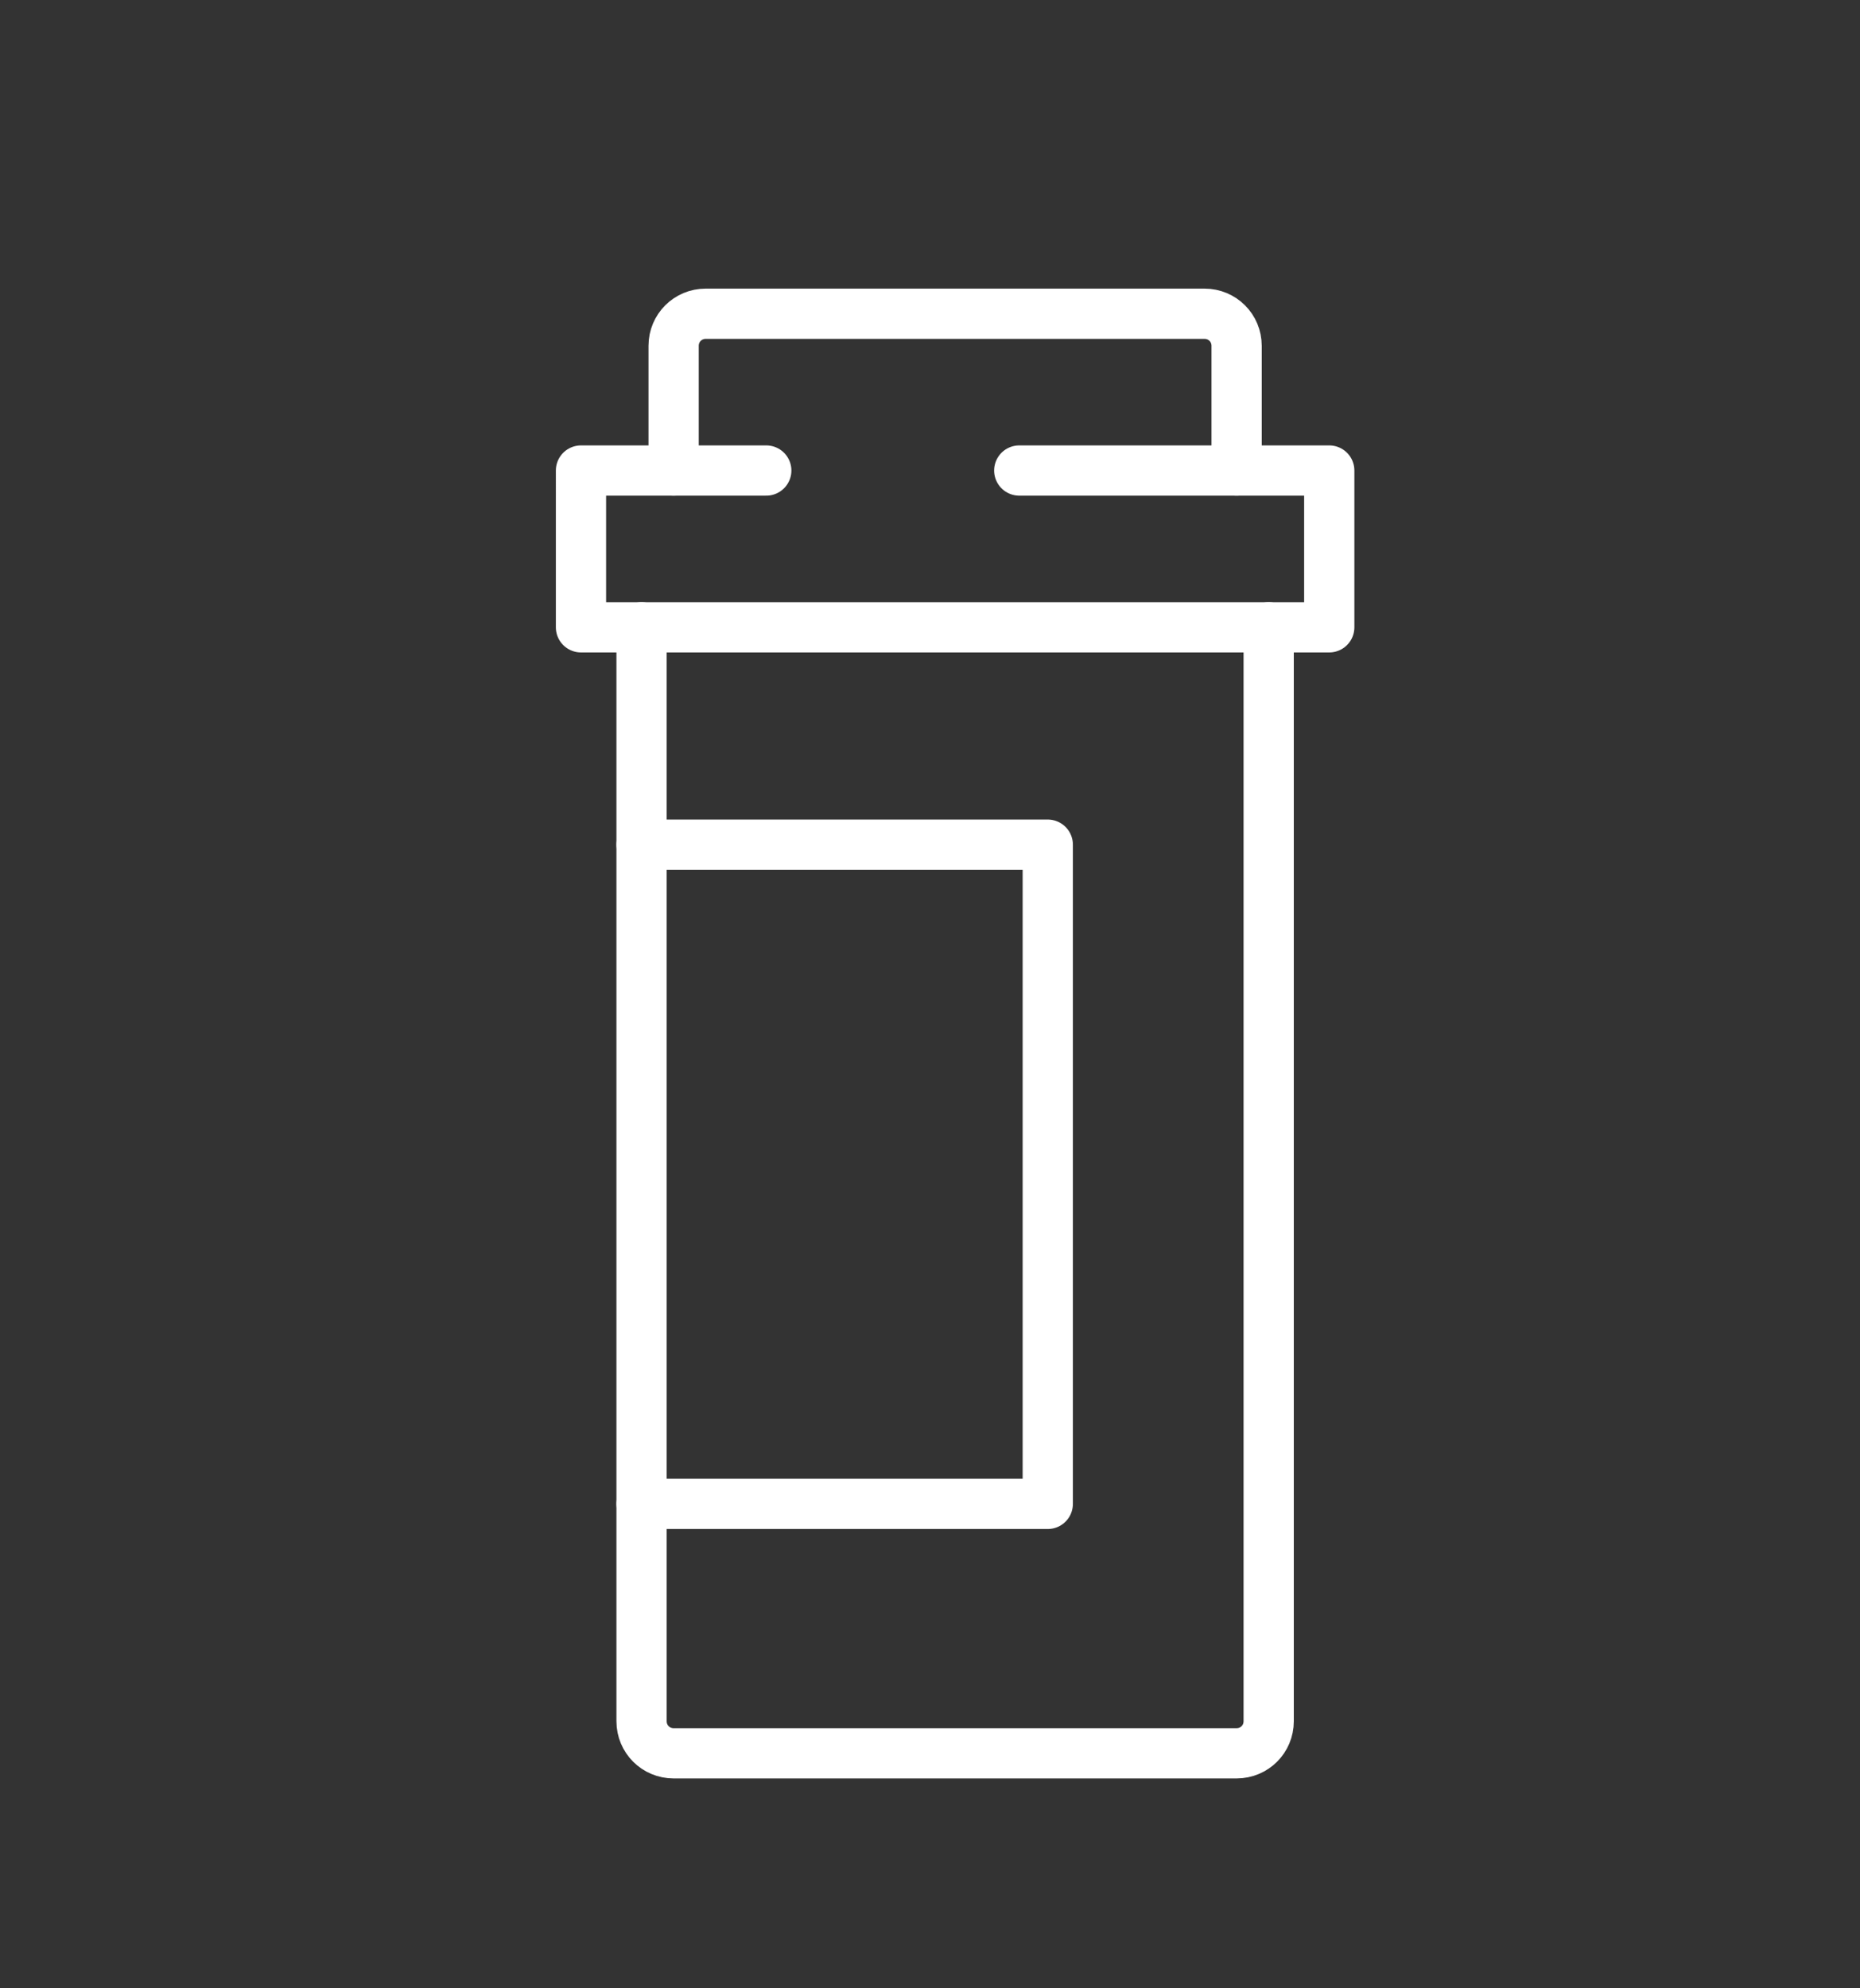 <?xml version="1.0" encoding="utf-8"?>
<!-- Generator: Adobe Illustrator 28.1.0, SVG Export Plug-In . SVG Version: 6.00 Build 0)  -->
<svg version="1.1" xmlns="http://www.w3.org/2000/svg" xmlns:xlink="http://www.w3.org/1999/xlink" x="0px" y="0px"
	 viewBox="0 0 52.2 55.8" style="enable-background:new 0 0 52.2 55.8;" xml:space="preserve">
<rect x="0" y="0" width="52.2" height="55.8" fill="#333333" stroke="none"/>
<style type="text/css">
	.st0{display:none;}
	
		.st1{display:inline;fill:#082A49;stroke:#FFFFFF;stroke-width:1.41;stroke-linecap:round;stroke-linejoin:round;stroke-miterlimit:10;}
	.st2{display:inline;}
	.st3{fill:#FFFFFF;}
	.st4{fill:none;stroke:#FFFFFF;stroke-width:1.41;stroke-linecap:round;stroke-linejoin:round;stroke-miterlimit:10;}
</style>
<g id="Layer_3" class="st0">
	<rect x="-37.4" y="-38.3" class="st1" width="122.2" height="114.8"/>
</g>
<g id="Layer_1" class="st0">
	<g id="icon_iv_w" transform="translate(-35.3 -67)" class="st2">
		<path id="Path_724" class="st3" d="M59.5,77.1h2.7c0.4,0,0.6-0.3,0.6-0.6c0-0.4-0.3-0.6-0.6-0.6h-2.7c-0.4,0-0.6,0.3-0.6,0.6
			S59.2,77.1,59.5,77.1C59.5,77.1,59.5,77.1,59.5,77.1z"/>
		<path id="Path_725" class="st3" d="M57,80.6h5.2c0.4,0,0.6-0.3,0.6-0.6c0-0.4-0.3-0.6-0.6-0.6H57c-0.4,0-0.6,0.3-0.6,0.6
			C56.3,80.3,56.6,80.6,57,80.6z"/>
		<path id="Path_726" class="st3" d="M62.2,82.8h-2.7c-0.4,0-0.6,0.3-0.6,0.6c0,0.4,0.3,0.6,0.6,0.6h2.7c0.4,0,0.6-0.3,0.6-0.6
			C62.8,83.1,62.6,82.8,62.2,82.8C62.2,82.8,62.2,82.8,62.2,82.8z"/>
		<path id="Path_727" class="st3" d="M77.4,107.5c0,0.4,0.3,0.6,0.6,0.6c0.4,0,0.6-0.3,0.6-0.6c0,0,0,0,0,0v-3.1
			c0-2.6-2.1-4.7-4.7-4.7c-2.6,0-4.7,2.1-4.7,4.7v7.7c0,3.7-2.9,6.7-6.6,6.8c-3.7,0-6.7-2.9-6.8-6.6c0-0.1,0-0.1,0-0.2v-0.7
			c0.7-0.3,1.1-0.9,1.1-1.6v-2c0.4,0,0.6-0.3,0.6-0.6c0-0.4-0.3-0.6-0.6-0.6c0,0,0,0,0,0h-1.1v-1.6h0.2c0.8,0,1.4-0.6,1.4-1.4v0h4.2
			c2.2,0,4.1-1.8,4.1-4.1V76.5c0-2.2-1.8-4.1-4.1-4.1h-4.5c0.1-0.3,0.2-0.6,0.2-0.9c0-1.2-1-2.2-2.2-2.2s-2.2,1-2.2,2.2
			c0,0.3,0.1,0.6,0.2,0.9h-4.5c-2.2,0-4.1,1.8-4.1,4.1v22.9c0,2.2,1.8,4.1,4.1,4.1H53v0c0,0.8,0.6,1.4,1.4,1.4h0.2v1.6h-1.1
			c-0.4,0-0.6,0.3-0.6,0.6c0,0.4,0.3,0.6,0.6,0.6c0,0,0,0,0,0l0,0v2c0,0.7,0.4,1.4,1.1,1.6v0.7c0,4.4,3.6,8,8,8s8-3.6,8-8v-7.7
			c0-1.9,1.5-3.4,3.4-3.4c1.9,0,3.4,1.5,3.4,3.4L77.4,107.5L77.4,107.5z M54.3,71.6c0-0.5,0.4-0.9,0.9-0.9s0.9,0.4,0.9,0.9
			s-0.4,0.9-0.9,0.9l0,0C54.7,72.4,54.3,72.1,54.3,71.6z M46,99.5V76.5c0-1.5,1.3-2.8,2.8-2.8h12.9c1.5,0,2.8,1.3,2.8,2.8v22.9
			c0,1.5-1.3,2.8-2.8,2.8H48.8C47.3,102.2,46,101,46,99.5L46,99.5z"/>
		<path id="Path_728" class="st3" d="M79.4,111.7l-1.3-2.3l-1.3,2.3c-0.4,0.7-0.2,1.7,0.6,2.1c0.2,0.1,0.5,0.2,0.8,0.2l0,0
			c0.9,0,1.5-0.7,1.5-1.5C79.6,112.2,79.5,111.9,79.4,111.7z"/>
		<path id="Path_729" class="st3" d="M63.3,99.5V87.2c0-0.9-0.7-1.6-1.6-1.6H48.8c-0.9,0-1.6,0.7-1.6,1.6v12.3
			c0,0.9,0.7,1.6,1.6,1.6h12.9C62.5,101,63.2,100.3,63.3,99.5C63.3,99.5,63.3,99.5,63.3,99.5z"/>
	</g>
</g>
<g id="Layer_2">
	<g id="pill_bottle_icon_wide" transform="translate(-47.895 -30.495)">
		<path id="Path_695" class="st4" d="M83.5,48.1v30.7c0,0.5-0.4,0.9-0.9,0.9l0,0H66.8c-0.5,0-0.9-0.4-0.9-0.9l0,0l0,0V48.1"/>
		<path id="Path_696" class="st4" d="M64.2,43.7h2.6v-3.5c0-0.5,0.4-0.9,0.9-0.9l0,0h14c0.5,0,0.9,0.4,0.9,0.9l0,0l0,0v3.5h2.6v4.4
			h-21V43.7z"/>
		<path id="Path_697" class="st4" d="M65.9,72.7h11.4V54.2H65.9"/>
		<line id="Line_108" class="st4" x1="82.6" y1="43.7" x2="76.5" y2="43.7"/>
		<line id="Line_109" class="st4" x1="66.8" y1="43.7" x2="69.4" y2="43.7"/>
	</g>
</g>
</svg>
